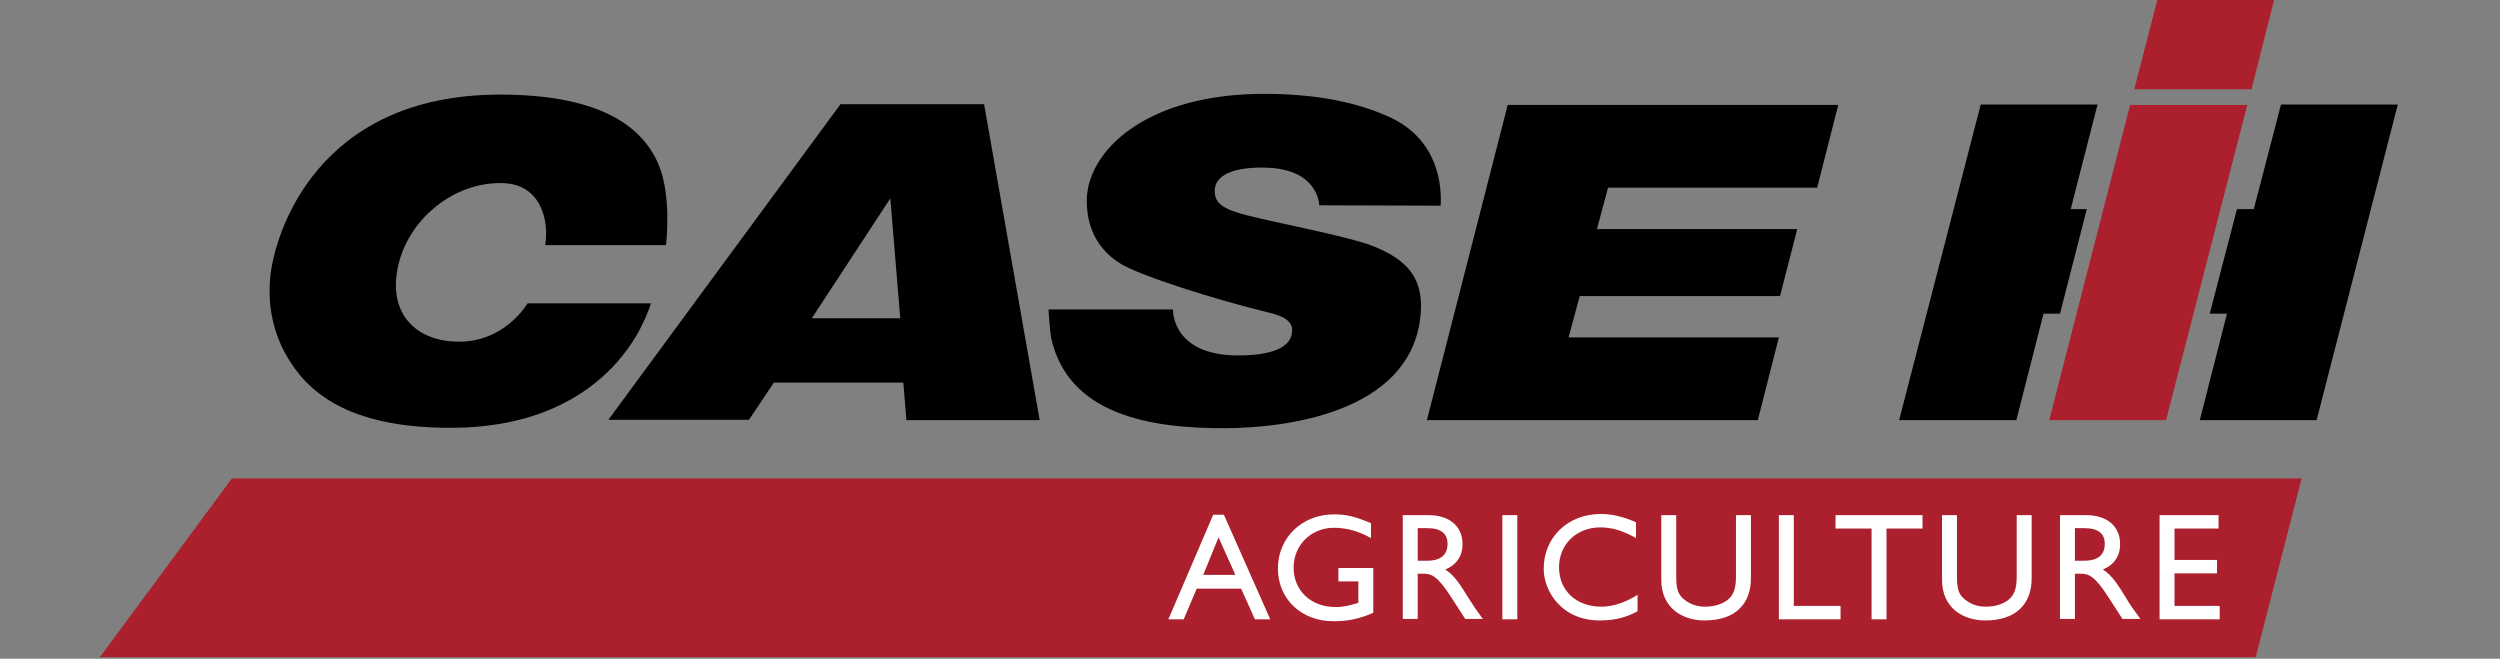 <svg width="759" height="200" viewBox="0 0 759 200" fill="none" xmlns="http://www.w3.org/2000/svg">
<rect x="0" y="0" width="759" height="200" fill="#808080" stroke="none"/>
<path d="M654.949 0L647.972 27.093H683.554L690.414 0H654.949Z" fill="#AC202D"/>
<path d="M622.158 127.558L646.693 31.86H682.274L657.623 127.558H622.158Z" fill="#AC202D"/>
<path d="M70.414 145.232L30.298 199.535H684.833L698.786 145.232H70.414Z" fill="#AC202D"/>
<path fill-rule="evenodd" clip-rule="evenodd" d="M457.74 31.86H558.089L551.693 56.977H488.205L484.833 69.535H545.647L540.414 89.884H479.6L476.228 102.442H540.065L533.67 127.558H433.205L457.74 31.86ZM318.321 93.954H356.112C356.112 94.186 355.763 107.907 375.879 107.907C389.716 107.907 391.693 103.605 392.158 101.512C392.972 97.907 390.414 96.163 385.182 94.884C368.786 90.93 346.228 83.721 340.298 80.116C336.112 77.558 329.949 72.093 329.949 61.047C329.833 46.395 347.275 28.256 384.6 28.488C403.321 28.605 414.716 32.325 421.693 35.465C436.693 42.209 437.74 56.395 437.391 62.442L400.53 62.325C400.53 62.325 400.414 51.628 385.065 50.93C377.275 50.581 368.786 51.977 368.786 58.023C368.786 63.256 374.019 64.419 386.461 67.209C389.368 67.907 409.368 71.977 415.763 74.302C427.275 78.605 432.856 84.535 431.112 97.209C427.158 125.233 390.763 129.884 372.158 130C348.903 130.116 324.368 125.814 319.135 102.674C318.67 99.767 318.321 93.954 318.321 93.954ZM273.321 96.628L270.298 60.233L246.461 96.628H273.321ZM298.786 31.744L315.647 127.558H275.182L274.251 116.163H234.949L227.391 127.442H184.716L255.182 31.628H298.786V31.744ZM195.182 98.139C193.554 101.628 190.763 106.279 186.344 111.046C177.623 120.349 162.507 129.884 136.693 129.884C105.298 129.884 92.972 118.721 86.809 107.674C82.391 99.767 81.344 91.512 82.042 84.186C83.321 70.93 96.112 28.721 151.809 28.721C183.089 28.721 195.414 38.953 200.065 50.233C203.786 59.302 202.391 73.256 202.158 74.419H165.53C166.693 67.442 164.6 55.581 152.042 55.581C138.089 55.465 124.949 65.814 121.228 79.302C117.158 94.302 125.53 103.488 138.786 103.721C153.089 104.07 159.949 92.442 160.182 92.093H197.623C197.391 93.139 195.996 96.512 195.182 98.139Z" fill="black"/>
<path d="M625.414 95.233L633.554 63.488H628.67L636.81 31.744H601.345L576.577 127.558H612.159L620.414 95.233H625.414Z" fill="black"/>
<path d="M684.251 63.488H679.135L670.879 95.233H676.112L667.856 127.558H703.321L727.972 31.744H692.507L684.251 63.488Z" fill="black"/>
<path fill-rule="evenodd" clip-rule="evenodd" d="M371.577 156.279H368.321L354.716 188.023H359.367L363.321 178.721H376.809L380.995 188.023H385.647L371.577 156.279ZM369.949 163.14L375.065 174.535H365.298L369.949 163.14Z" fill="white"/>
<path d="M416.926 172.442H406.344V176.512H412.391V183.023C410.181 183.721 407.972 184.302 405.53 184.302C398.088 184.302 392.74 179.419 392.74 172.326C392.74 165.465 398.088 160.233 404.949 160.233C408.786 160.233 412.623 161.279 416.228 163.372V158.837C411.228 156.744 408.67 156.163 404.949 156.163C395.298 156.163 387.972 163.256 387.972 172.558C387.972 181.86 395.065 188.605 404.833 188.605C409.251 188.605 412.623 187.907 416.926 186.046V172.442Z" fill="white"/>
<path fill-rule="evenodd" clip-rule="evenodd" d="M425.879 156.395V187.907H430.414V174.186H432.275C434.6 174.186 436.461 174.884 440.647 181.395L444.833 187.907H450.182C447.972 184.884 447.275 183.837 445.879 181.628C443.438 177.674 441.693 174.767 438.786 172.907C442.158 171.512 444.019 168.837 444.019 165.233C444.019 159.767 440.065 156.395 433.67 156.395H425.879ZM430.414 160.349H433.321C437.74 160.349 439.484 162.209 439.484 165.116C439.484 167.791 438.089 170.233 433.321 170.233H430.414V160.349Z" fill="white"/>
<path d="M460.647 156.395H456.112V188.023H460.647V156.395Z" fill="white"/>
<path d="M496.809 158.605C492.507 156.744 489.251 156.046 485.996 156.046C475.996 156.046 468.67 163.139 468.67 172.674C468.67 179.302 473.902 188.372 485.763 188.372C490.763 188.372 494.135 187.209 497.158 185.581V180.581C493.554 182.907 489.716 184.186 486.112 184.186C478.554 184.186 473.321 179.302 473.321 172.209C473.321 165.233 478.67 160.116 485.879 160.116C489.484 160.116 492.856 161.163 496.693 163.372V158.605H496.809Z" fill="white"/>
<path d="M531.577 156.395H527.042V174.767C527.042 177.791 526.693 180 525.065 181.628C523.67 183.023 521.112 184.186 517.623 184.186C514.833 184.186 512.623 183.256 510.763 181.512C509.368 180.116 508.903 178.605 508.903 175V156.395H504.368V176.046C504.368 184.651 510.879 188.372 517.507 188.372C526.926 188.372 531.577 183.256 531.577 175.581V156.395Z" fill="white"/>
<path d="M544.6 156.395H540.065V188.023H558.786V183.953H544.6V156.395Z" fill="white"/>
<path d="M583.67 156.395H557.274V160.465H568.205V188.023H572.74V160.465H583.67V156.395Z" fill="white"/>
<path d="M616.809 156.395H612.275V174.767C612.275 177.791 611.926 180 610.298 181.628C608.902 183.023 606.344 184.186 602.856 184.186C600.065 184.186 597.856 183.256 595.995 181.512C594.6 180.116 594.135 178.605 594.135 175V156.395H589.6V176.046C589.6 184.651 596.112 188.372 602.74 188.372C612.158 188.372 616.809 183.256 616.809 175.581V156.395Z" fill="white"/>
<path fill-rule="evenodd" clip-rule="evenodd" d="M625.414 156.395V187.907H629.949V174.186H631.809C634.135 174.186 635.995 174.884 640.181 181.395L644.368 187.907H649.833C647.623 184.884 646.809 183.837 645.53 181.628C643.088 177.674 641.344 174.767 638.437 172.907C641.809 171.512 643.67 168.837 643.67 165.233C643.67 159.767 639.716 156.395 633.321 156.395H625.414ZM629.949 160.349H632.856C637.275 160.349 639.019 162.209 639.019 165.116C639.019 167.791 637.623 170.233 632.856 170.233H629.949V160.349Z" fill="white"/>
<path d="M673.553 156.395H655.646V188.023H673.902V183.953H660.181V174.07H673.088V170H660.181V160.465H673.553V156.395Z" fill="white"/>
</svg>
